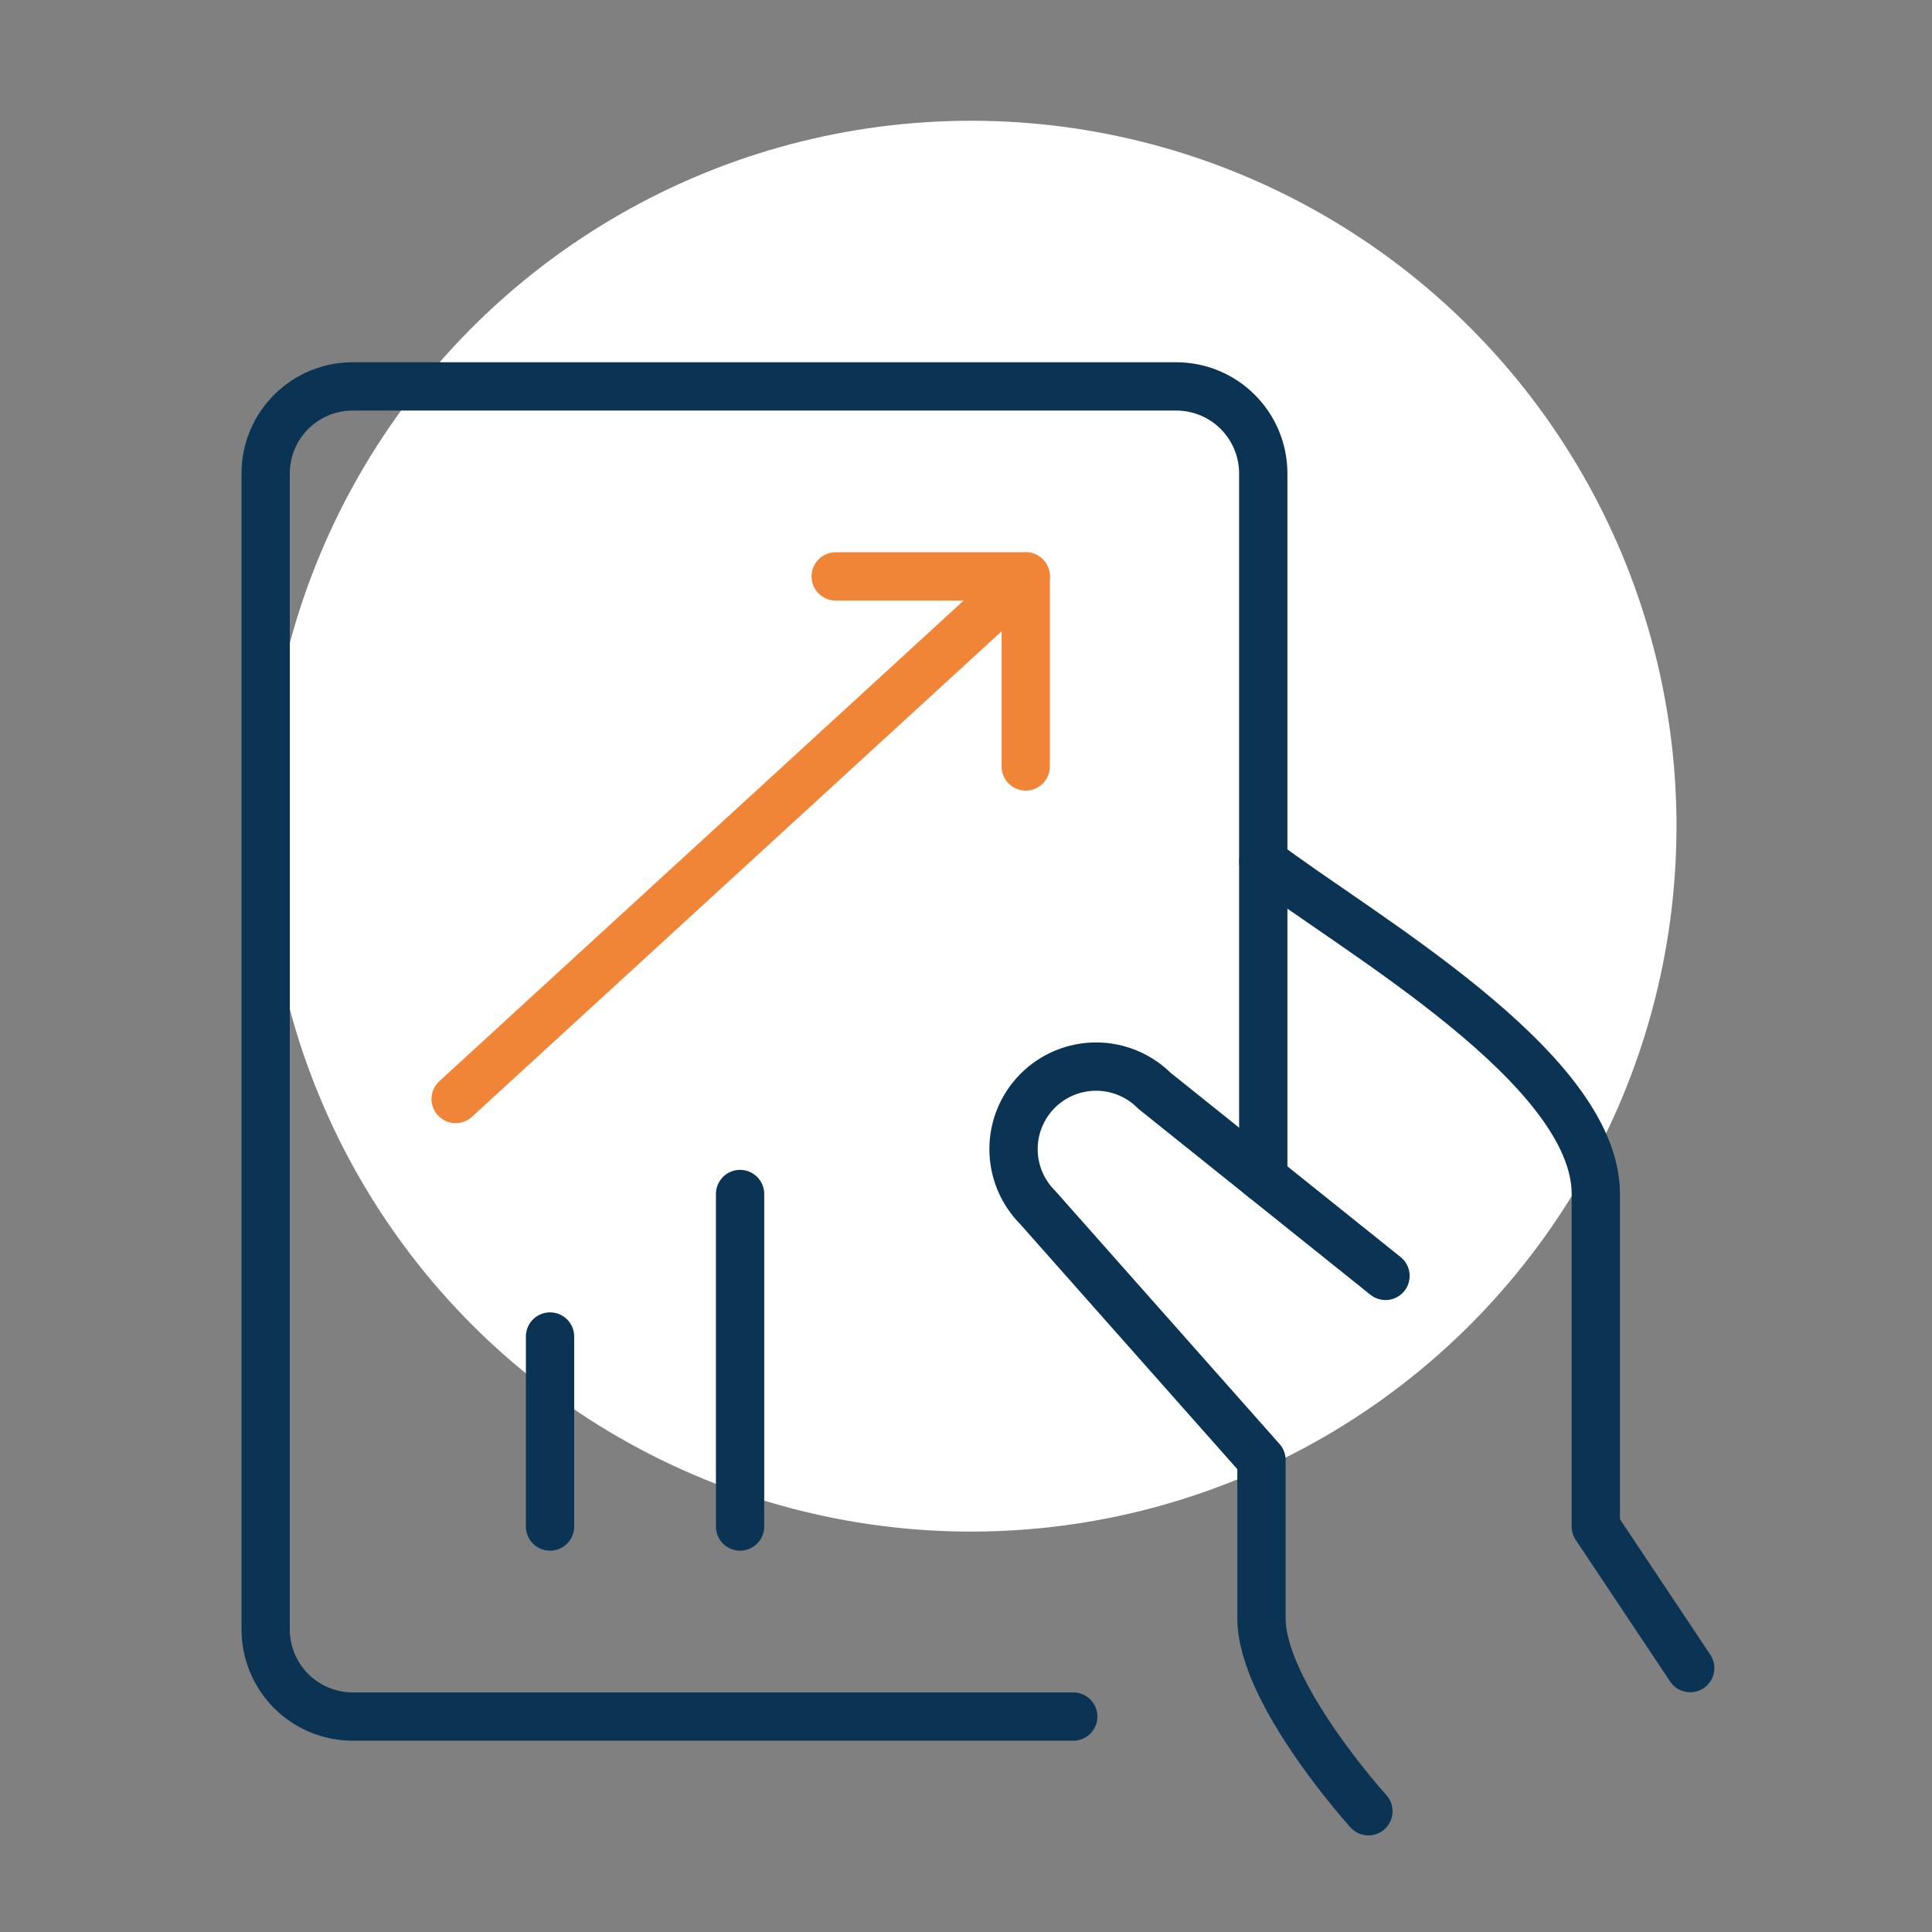 <?xml version="1.0" encoding="UTF-8"?>
<svg xmlns="http://www.w3.org/2000/svg" width="80" height="80" viewBox="0 0 80 80" fill="none">
  <rect x="0" y="0" width="80" height="80" fill="#808080" stroke="none"/>
  <circle cx="40.21" cy="34.21" r="29.21" fill="white"></circle>
  <path d="M69.987 69.072L66.079 63.21V49.441C66.079 44.195 56.113 38.582 52.31 35.671" stroke="#0B3454" stroke-width="2" stroke-linecap="round" stroke-linejoin="round"></path>
  <path d="M57.371 52.832L47.803 45.166C47.162 44.525 46.292 44.165 45.386 44.165C44.479 44.165 43.61 44.525 42.969 45.166C42.328 45.807 41.968 46.676 41.968 47.583C41.968 48.489 42.328 49.358 42.969 49.999L52.235 60.457V67.014C52.235 70.111 56.663 75 56.663 75" stroke="#0B3454" stroke-width="2" stroke-linecap="round" stroke-linejoin="round"></path>
  <path d="M44.441 71.079H14.604C13.648 71.078 12.731 70.698 12.055 70.022C11.38 69.345 11 68.428 11 67.472V19.604C11 18.648 11.38 17.731 12.056 17.055C12.731 16.38 13.648 16 14.604 16H48.7C49.174 16 49.643 16.093 50.081 16.273C50.518 16.454 50.916 16.72 51.251 17.054C51.586 17.389 51.852 17.786 52.034 18.224C52.215 18.661 52.309 19.13 52.309 19.604V48.777" stroke="#0B3454" stroke-width="2" stroke-linecap="round" stroke-linejoin="round"></path>
  <path d="M34.605 23.868H42.474V31.737" stroke="#F08538" stroke-width="2" stroke-linecap="round" stroke-linejoin="round"></path>
  <path d="M42.473 23.868L18.868 45.507" stroke="#F08538" stroke-width="2" stroke-linecap="round" stroke-linejoin="round"></path>
  <path d="M22.776 55.342V63.21" stroke="#0B3454" stroke-width="2" stroke-linecap="round" stroke-linejoin="round"></path>
  <path d="M30.645 49.441V63.21" stroke="#0B3454" stroke-width="2" stroke-linecap="round" stroke-linejoin="round"></path>
</svg>
